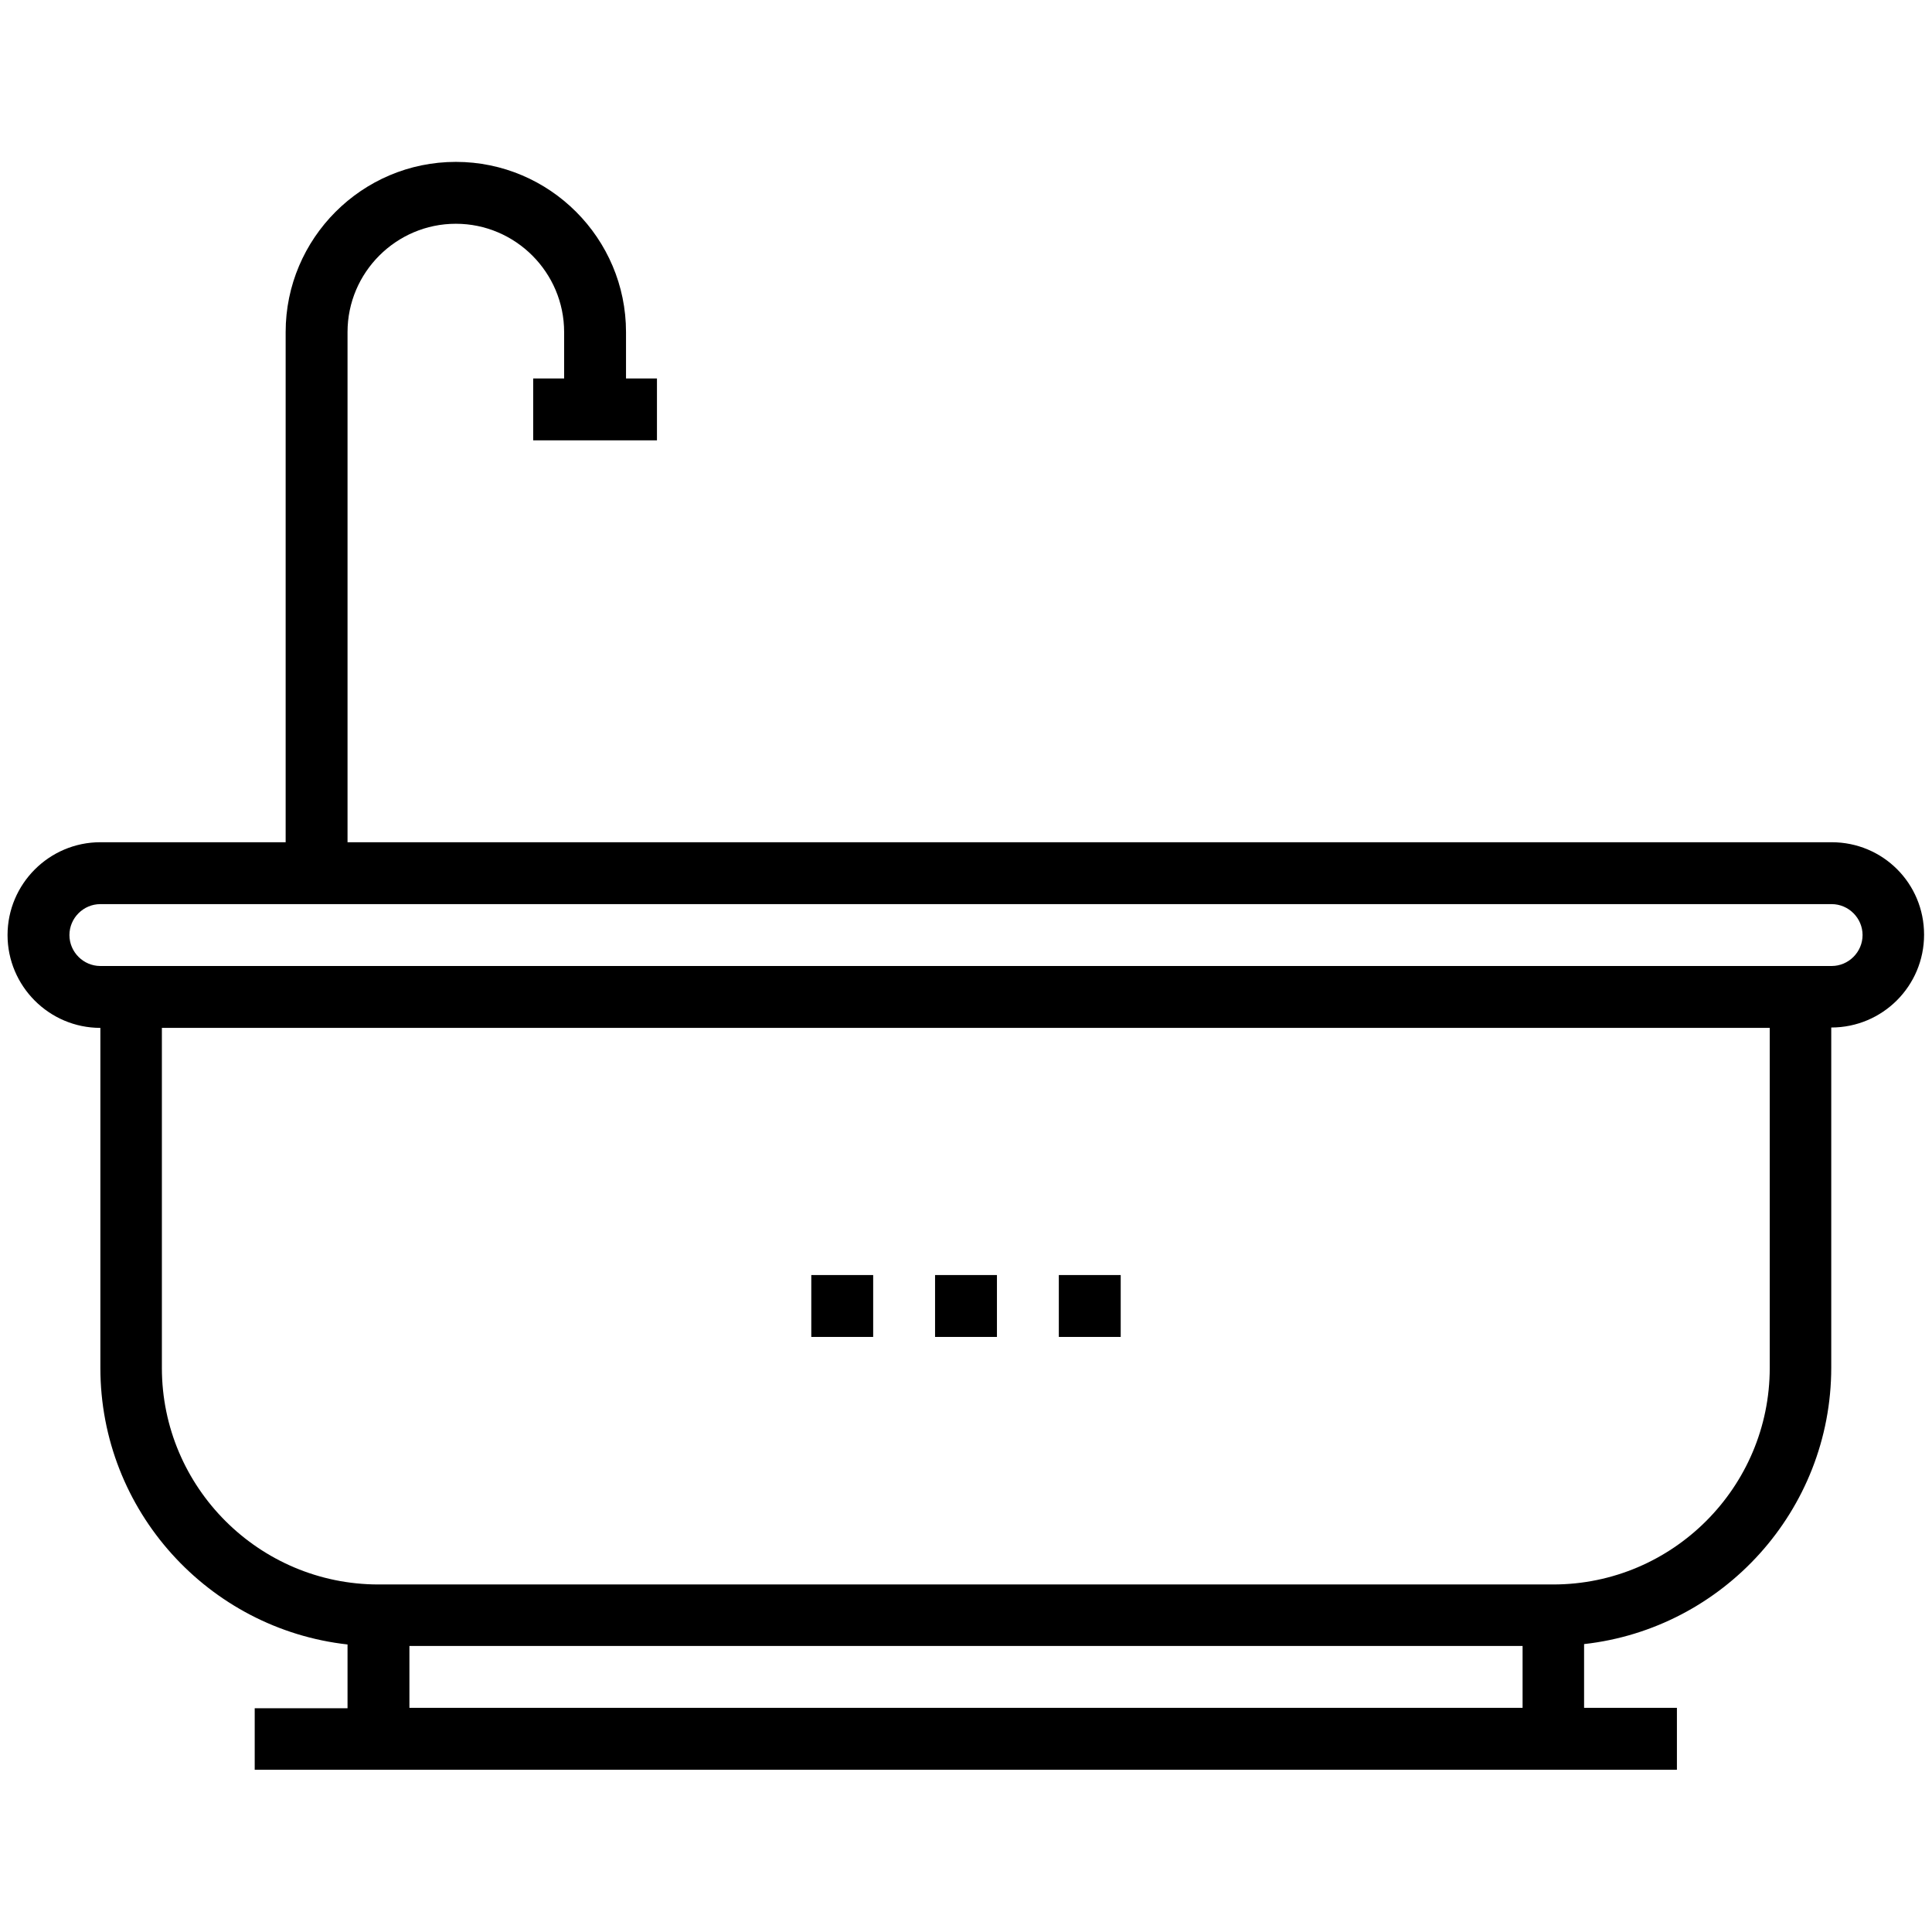 <?xml version="1.0" encoding="utf-8"?>
<!-- Generator: Adobe Illustrator 18.0.0, SVG Export Plug-In . SVG Version: 6.00 Build 0)  -->
<!DOCTYPE svg PUBLIC "-//W3C//DTD SVG 1.1//EN" "http://www.w3.org/Graphics/SVG/1.1/DTD/svg11.dtd">
<svg version="1.1" id="Layer_1" xmlns="http://www.w3.org/2000/svg" xmlns:xlink="http://www.w3.org/1999/xlink" x="0px" y="0px"
	 viewBox="0 0 512 512" enable-background="new 0 0 512 512" xml:space="preserve">
<g>
	<path d="M485.4,223.2H92.1V88c0-15.8,12.9-28.7,28.7-28.7s28.7,12.9,28.7,28.7v12.3h-8.2v16.4h32.8v-16.4h-8.2V88
		c0-24.8-20.2-45.1-45.1-45.1S75.7,63.2,75.7,88v135.2H26.6C13,223.2,2,234.3,2,247.8s11,24.6,24.6,24.6v90.1
		c0,37.9,28.7,69.2,65.5,73.3v16.9H67.5V469h376.9v-16.4h-24.6v-16.9c36.8-4.1,65.5-35.4,65.5-73.3v-90.1c13.6,0,24.6-11,24.6-24.6
		S499,223.2,485.4,223.2z M108.5,452.6v-16.4h295v16.4H108.5z M469,362.5c0,31.6-25.7,57.4-57.4,57.4H100.3
		c-31.6,0-57.4-25.7-57.4-57.4v-90.1H469V362.5z M485.4,256H26.6c-4.5,0-8.2-3.7-8.2-8.2c0-4.5,3.7-8.2,8.2-8.2h458.8
		c4.5,0,8.2,3.7,8.2,8.2C493.6,252.3,489.9,256,485.4,256z"/>
	<rect x="247.8" y="337.9" width="16.4" height="16.4"/>
	<rect x="215" y="337.9" width="16.4" height="16.4"/>
	<rect x="280.6" y="337.9" width="16.4" height="16.4"/>
</g>
</svg>
